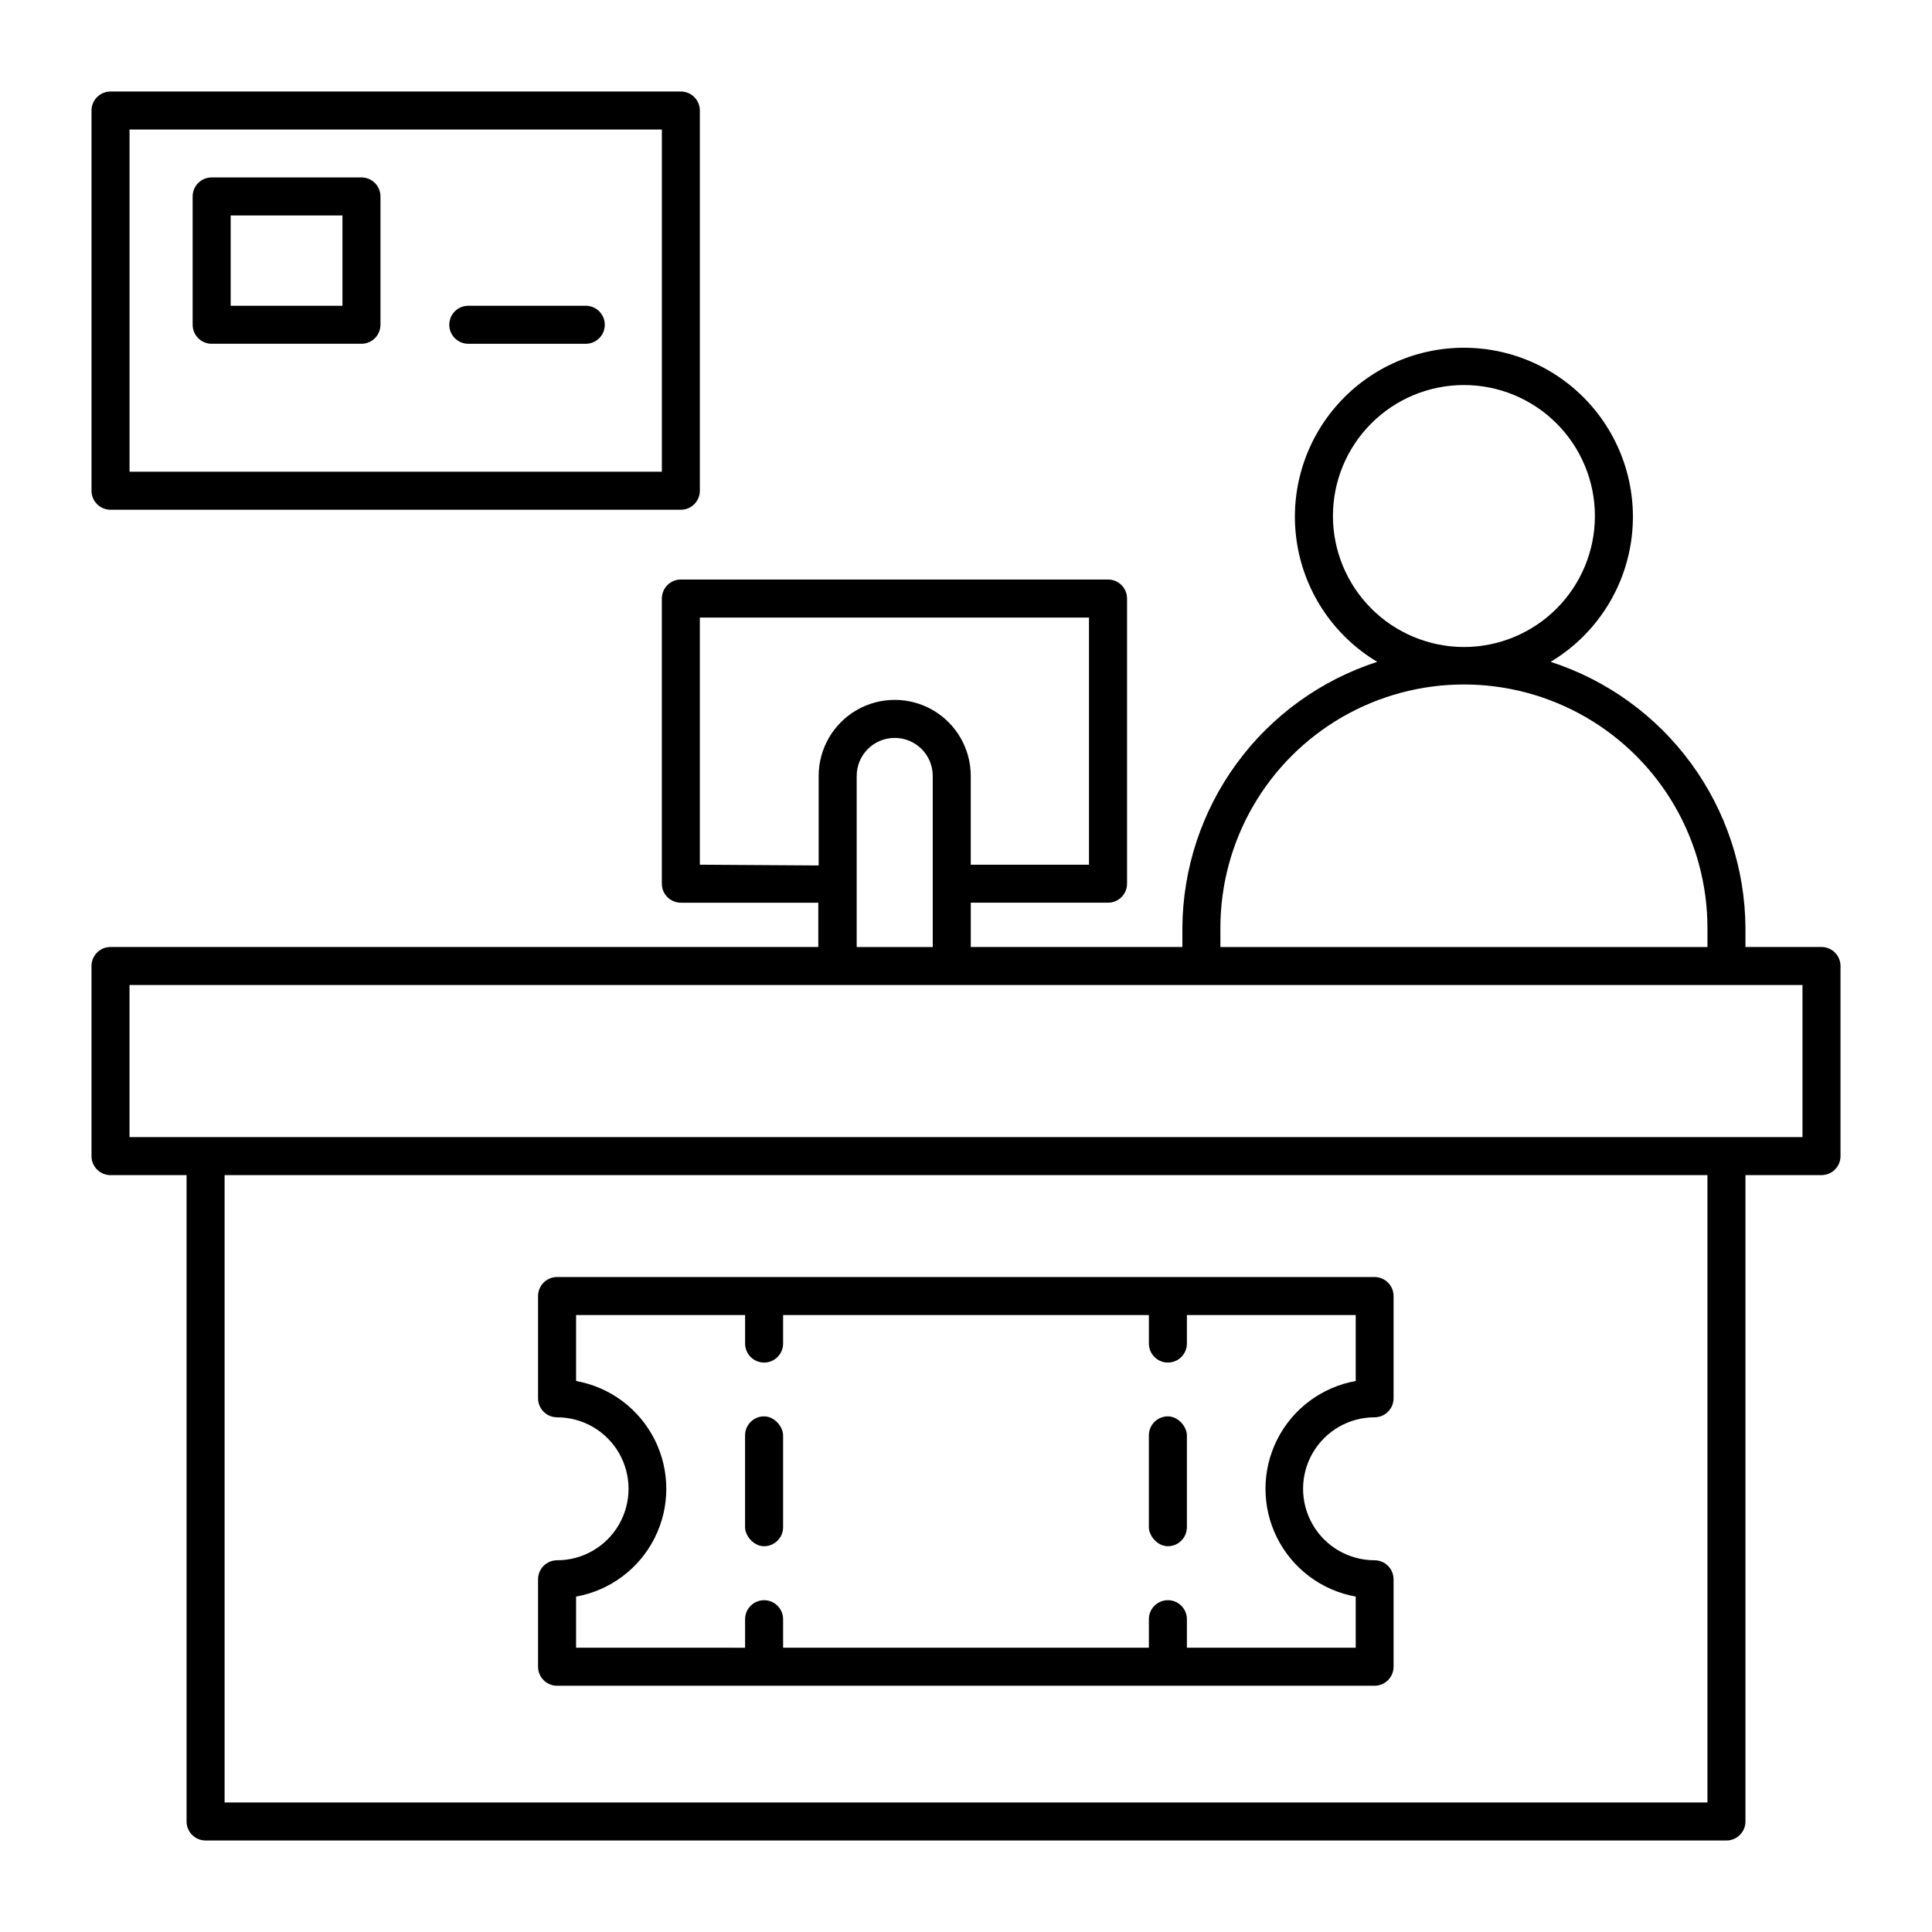 <?xml version="1.0" encoding="UTF-8"?>
<!-- Uploaded to: ICON Repo, www.svgrepo.com, Generator: ICON Repo Mixer Tools -->
<svg fill="#000000" width="800px" height="800px" version="1.1" viewBox="144 144 512 512" xmlns="http://www.w3.org/2000/svg">
 <g>
  <path d="m173.29 455.42h20.152v171.29c0 1.34 0.531 2.621 1.477 3.562 0.941 0.945 2.223 1.477 3.562 1.477h403.05c1.336 0 2.617-0.531 3.562-1.477 0.945-0.941 1.473-2.223 1.473-3.562v-171.29h20.152c1.34 0 2.621-0.531 3.562-1.477 0.945-0.945 1.477-2.227 1.477-3.562v-50.379c0-1.336-0.531-2.617-1.477-3.562-0.941-0.945-2.223-1.477-3.562-1.477h-20.152v-5.039c-0.094-15.695-5.137-30.957-14.406-43.621-9.273-12.664-22.301-22.078-37.23-26.91 11.297-6.754 19.051-18.129 21.207-31.113s-1.508-26.258-10.016-36.297c-8.512-10.039-21.008-15.828-34.168-15.828-13.16 0-25.656 5.789-34.164 15.828-8.512 10.039-12.176 23.312-10.02 36.297s9.914 24.359 21.211 31.113c-14.934 4.832-27.961 14.246-37.23 26.91-9.273 12.664-14.312 27.926-14.41 43.621v5.039h-56.074v-11.738h36.375c1.336 0 2.617-0.531 3.562-1.477 0.945-0.945 1.477-2.227 1.477-3.562v-75.57c0-1.336-0.531-2.617-1.477-3.562-0.945-0.945-2.227-1.477-3.562-1.477h-113.21c-2.781 0-5.035 2.254-5.035 5.039v75.57c0 1.336 0.527 2.617 1.473 3.562 0.945 0.945 2.227 1.477 3.562 1.477h36.426v11.738h-187.57c-2.785 0-5.039 2.254-5.039 5.039v50.379c0 1.336 0.531 2.617 1.477 3.562 0.945 0.945 2.227 1.477 3.562 1.477zm423.2 166.26h-392.97v-166.26h392.97zm-99.25-340.93c0-9.207 3.656-18.035 10.168-24.543 6.508-6.512 15.336-10.168 24.543-10.168 9.207 0 18.035 3.656 24.547 10.168 6.508 6.508 10.168 15.336 10.168 24.543 0 9.207-3.66 18.035-10.168 24.547-6.512 6.508-15.34 10.168-24.547 10.168-9.203-0.016-18.023-3.676-24.531-10.184-6.504-6.508-10.168-15.328-10.18-24.531zm-29.824 109.18c0-23.059 12.301-44.363 32.266-55.891 19.969-11.527 44.57-11.527 64.539 0s32.27 32.832 32.27 55.891v5.039h-129.07zm-137.95-16.777v-65.496h103.13v65.496h-31.336v-23.527c0-7.199-3.84-13.852-10.074-17.453-6.238-3.598-13.918-3.598-20.152 0-6.238 3.602-10.078 10.254-10.078 17.453v23.73zm61.719-23.527v45.344h-20.152v-45.344c0-5.566 4.508-10.074 10.074-10.074 5.566 0 10.078 4.508 10.078 10.074zm-212.86 55.418h443.35v40.305h-443.35z"/>
  <path d="m173.29 279.09h151.14c1.336 0 2.617-0.531 3.562-1.477 0.945-0.945 1.477-2.227 1.477-3.562v-100.76c0-1.336-0.531-2.617-1.477-3.562-0.945-0.945-2.227-1.477-3.562-1.477h-151.14c-2.785 0-5.039 2.254-5.039 5.039v100.76c0 1.336 0.531 2.617 1.477 3.562 0.945 0.945 2.227 1.477 3.562 1.477zm5.039-100.76h141.07v90.684h-141.07z"/>
  <path d="m239.79 191.02h-39.699c-2.781 0-5.039 2.254-5.039 5.035v34.008c0 1.336 0.531 2.617 1.477 3.562 0.945 0.945 2.227 1.477 3.562 1.477h39.699c1.34 0 2.621-0.531 3.562-1.477 0.945-0.945 1.477-2.227 1.477-3.562v-34.008c0-1.336-0.531-2.617-1.477-3.562-0.941-0.941-2.223-1.473-3.562-1.473zm-5.039 34.008h-29.621v-23.934h29.625z"/>
  <path d="m299.24 225.03h-31.137c-2.781 0-5.039 2.254-5.039 5.035 0 2.785 2.258 5.039 5.039 5.039h31.137c2.781 0 5.035-2.254 5.035-5.039 0-2.781-2.254-5.035-5.035-5.035z"/>
  <path d="m291.63 590.74h216.64c1.336 0 2.621-0.531 3.562-1.477 0.945-0.945 1.477-2.227 1.477-3.562v-23.176c0-1.336-0.531-2.617-1.477-3.562-0.941-0.945-2.227-1.477-3.562-1.477-6.766 0-13.02-3.609-16.402-9.469-3.387-5.863-3.387-13.082 0-18.945 3.383-5.859 9.637-9.473 16.402-9.473 1.336 0 2.621-0.531 3.562-1.473 0.945-0.945 1.477-2.227 1.477-3.562v-27.105c0-1.336-0.531-2.617-1.477-3.562-0.941-0.945-2.227-1.477-3.562-1.477h-216.64c-2.781 0-5.039 2.254-5.039 5.039v27.105c0 1.336 0.531 2.617 1.477 3.562 0.945 0.941 2.227 1.473 3.562 1.473 6.769 0 13.023 3.613 16.406 9.473 3.383 5.863 3.383 13.082 0 18.945-3.383 5.859-9.637 9.469-16.406 9.469-2.781 0-5.039 2.258-5.039 5.039v23.176c0 1.336 0.531 2.617 1.477 3.562 0.945 0.945 2.227 1.477 3.562 1.477zm5.039-23.629c9.008-1.613 16.73-7.383 20.832-15.566 4.102-8.18 4.102-17.82 0-26.004-4.102-8.184-11.824-13.949-20.832-15.562v-17.484h44.789v7.559c0 1.336 0.531 2.617 1.473 3.562 0.945 0.945 2.227 1.477 3.562 1.477 1.34 0 2.621-0.531 3.562-1.477 0.945-0.945 1.477-2.227 1.477-3.562v-7.559h96.934v7.559c0 1.336 0.531 2.617 1.477 3.562 0.945 0.945 2.227 1.477 3.562 1.477 1.336 0 2.617-0.531 3.562-1.477 0.945-0.945 1.477-2.227 1.477-3.562v-7.559h44.738v17.484c-9.012 1.613-16.734 7.379-20.836 15.562-4.102 8.184-4.102 17.824 0 26.004 4.102 8.184 11.824 13.953 20.836 15.566v13.551h-44.738v-7.559 0.004c0-1.34-0.531-2.621-1.477-3.562-0.945-0.945-2.227-1.477-3.562-1.477-2.785 0-5.039 2.254-5.039 5.039v7.559l-96.934-0.004v-7.559 0.004c0-1.34-0.531-2.621-1.477-3.562-0.941-0.945-2.223-1.477-3.562-1.477-2.781 0-5.035 2.254-5.035 5.039v7.559l-44.789-0.004z"/>
  <path d="m346.49 519.35c2.781 0 5.039 2.781 5.039 5.039v24.336c0 2.781-2.254 5.039-5.039 5.039-2.781 0-5.039-2.781-5.039-5.039v-24.336c0-2.781 2.254-5.039 5.039-5.039z"/>
  <path d="m453.5 519.35c2.781 0 5.039 2.781 5.039 5.039v24.336c0 2.781-2.254 5.039-5.039 5.039-2.781 0-5.039-2.781-5.039-5.039v-24.336c0-2.781 2.254-5.039 5.039-5.039z"/>
 </g>
</svg>